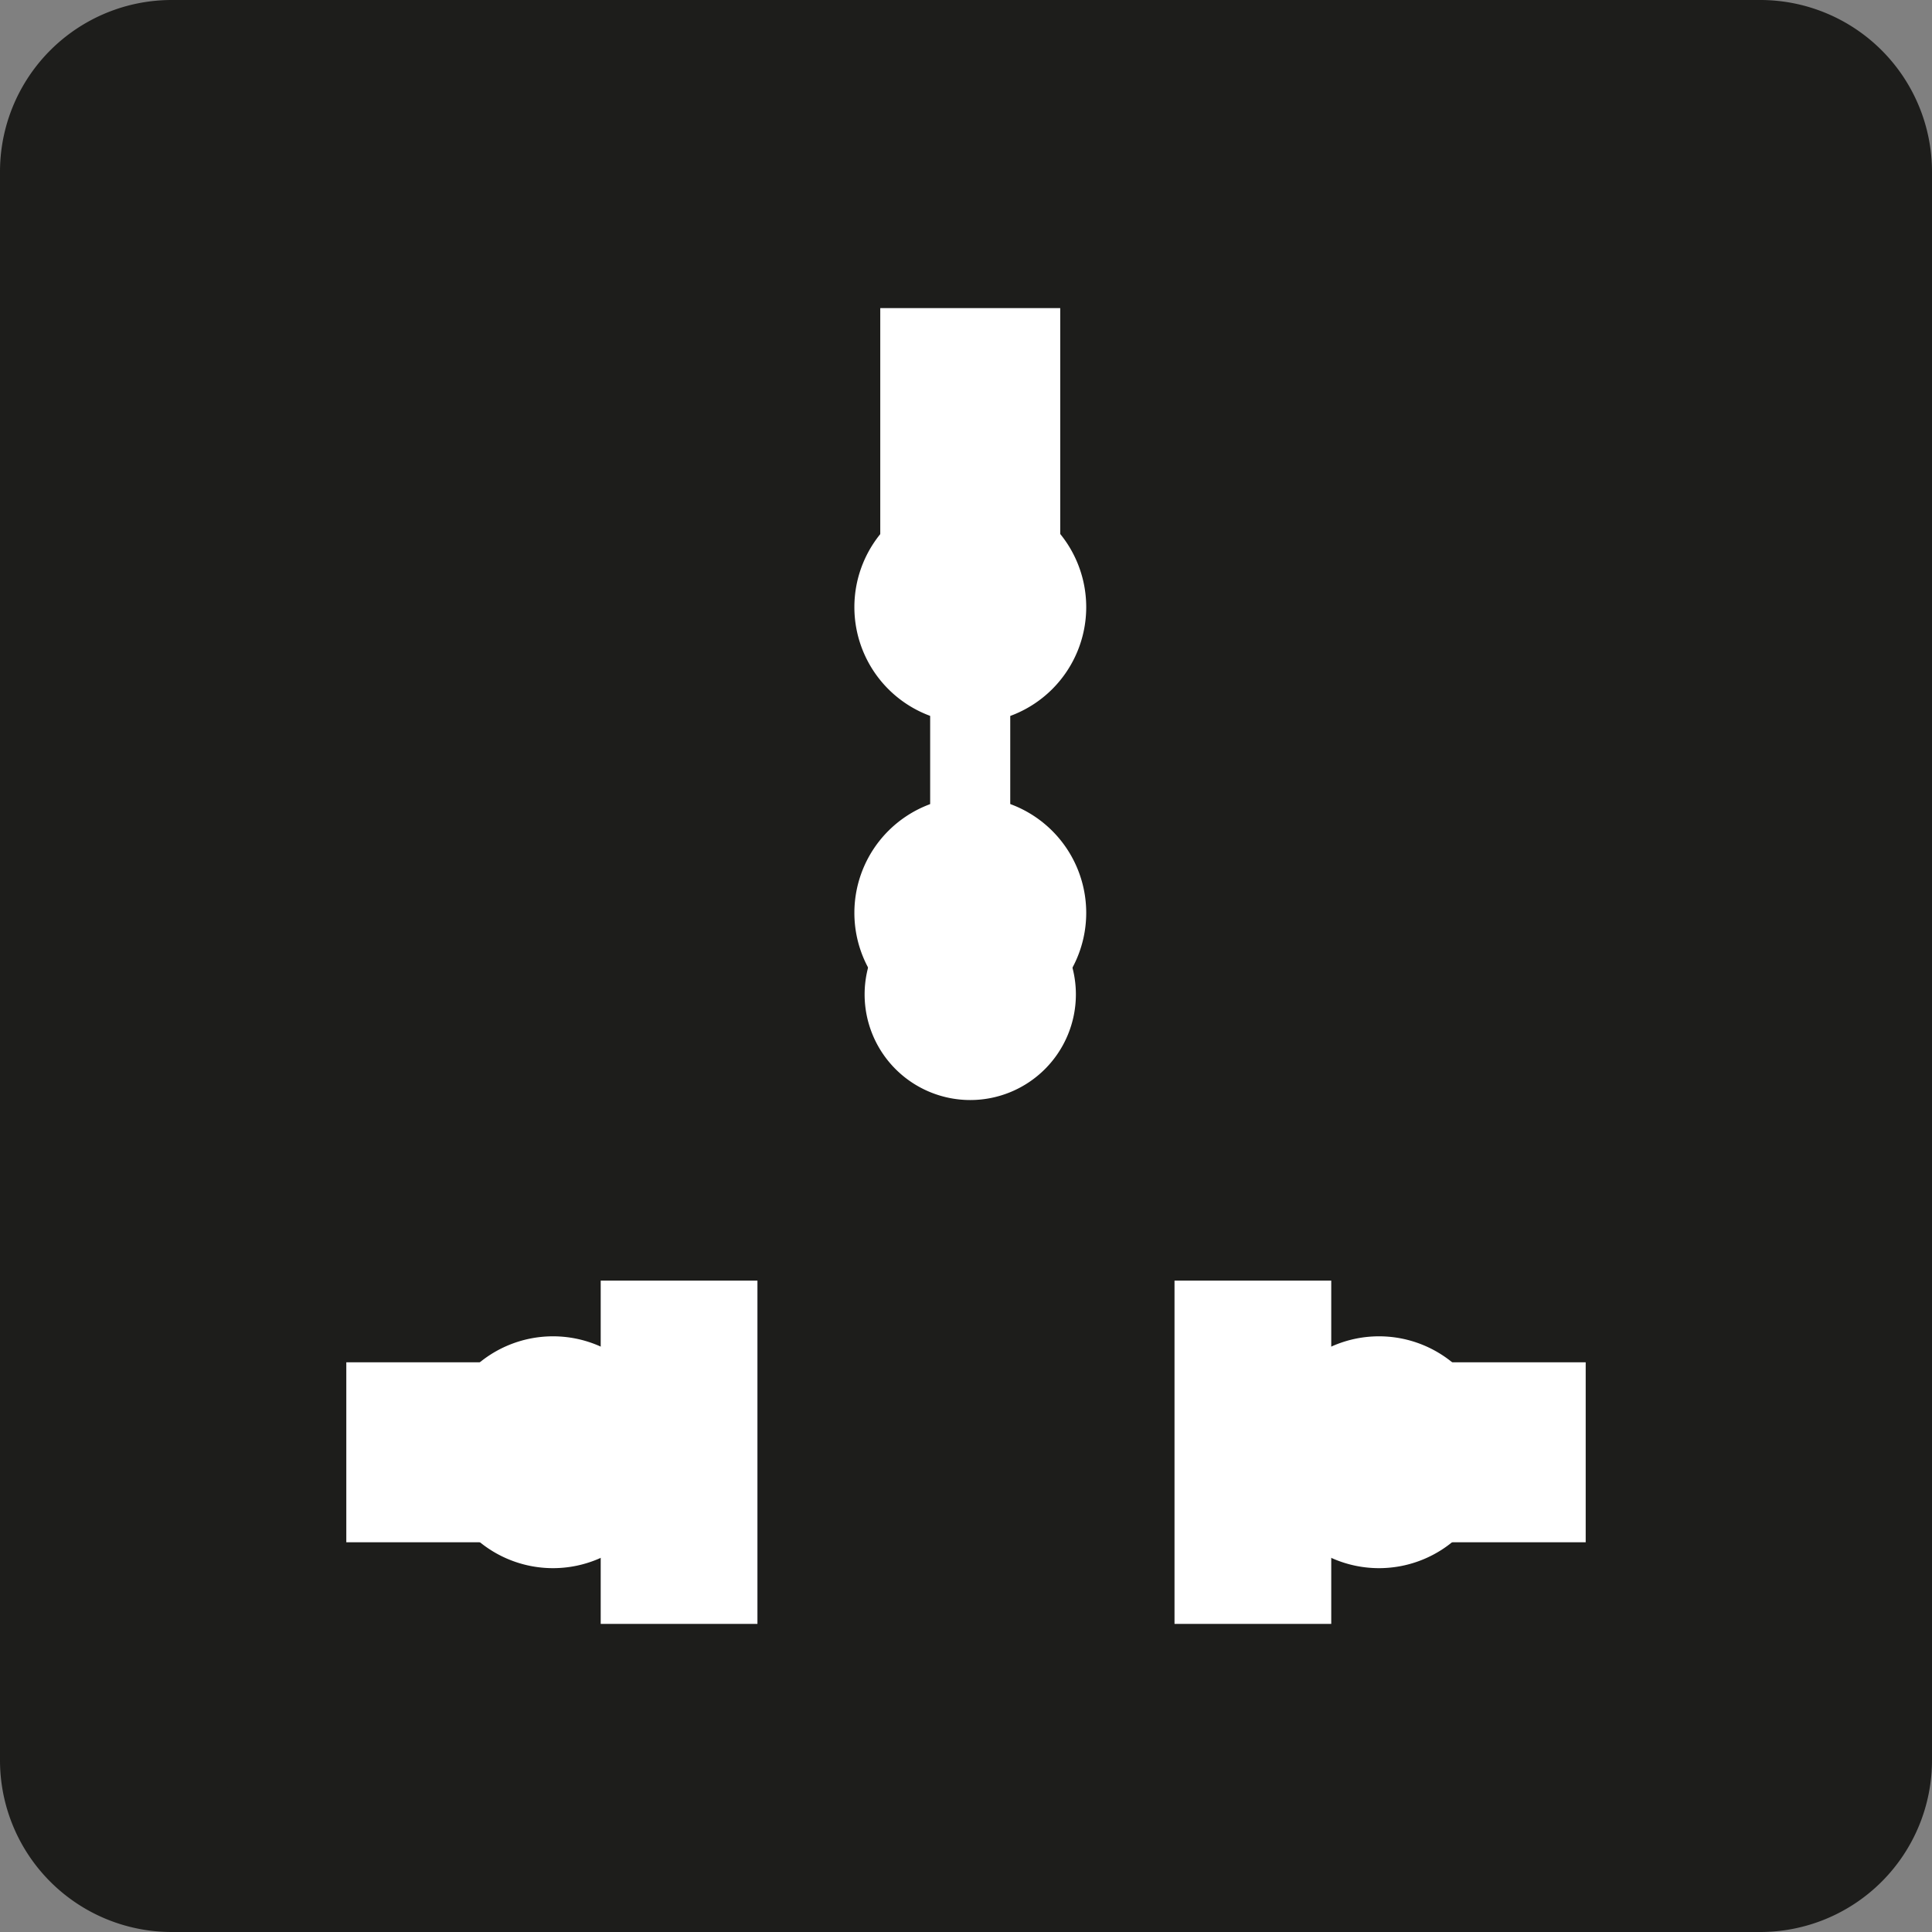 <svg xmlns="http://www.w3.org/2000/svg" xmlns:xlink="http://www.w3.org/1999/xlink" width="40" height="40" viewBox="0 0 40 40"><rect x="0" y="0" width="40" height="40" fill="#808080" stroke="none"/><defs><clipPath id="a"><rect width="40" height="40" fill="none"/></clipPath></defs><g transform="translate(0 0)"><g clip-path="url(#a)"><path d="M36.444,40H3.555A3.555,3.555,0,0,1,0,36.444V3.556A3.555,3.555,0,0,1,3.555,0H36.444A3.557,3.557,0,0,1,40,3.556V36.444A3.557,3.557,0,0,1,36.444,40" transform="translate(0 0)" fill="#1d1d1b"/><path d="M33.95,35.729H3.519A1.778,1.778,0,0,1,1.74,33.951V3.518A1.778,1.778,0,0,1,3.519,1.741H33.95a1.778,1.778,0,0,1,1.777,1.777V33.951a1.778,1.778,0,0,1-1.777,1.777" transform="translate(1.265 1.266)" fill="#1d1d1b"/><path d="M33.95,35.729H3.519A1.778,1.778,0,0,1,1.74,33.951V3.518A1.778,1.778,0,0,1,3.519,1.741H33.95a1.778,1.778,0,0,1,1.777,1.777V33.951a1.778,1.778,0,0,1-1.777,1.777" transform="translate(1.266 1.266)" fill="#1d1d1b"/></g></g><rect width="3.245" height="7.107" transform="translate(24.317 26.514)" fill="#fff"/><g transform="translate(0 0)"><g clip-path="url(#a)"><path d="M19.941,18.418a2.4,2.4,0,1,1-2.4-2.4,2.4,2.4,0,0,1,2.4,2.4" transform="translate(11.01 11.649)" fill="#fff"/></g></g><rect width="5.62" height="3.726" transform="translate(27.21 28.205)" fill="#fff"/><rect width="3.245" height="7.107" transform="translate(12.437 26.514)" fill="#fff"/><g transform="translate(0 0)"><g clip-path="url(#a)"><path d="M5.239,18.418a2.4,2.4,0,1,0,2.4-2.4,2.4,2.4,0,0,0-2.4,2.4" transform="translate(3.81 11.649)" fill="#fff"/></g></g><rect width="5.62" height="3.726" transform="translate(7.17 28.205)" fill="#fff"/><g transform="translate(0 0)"><g clip-path="url(#a)"><path d="M12.641,5.888a2.4,2.4,0,1,1-2.4,2.4,2.4,2.4,0,0,1,2.4-2.4" transform="translate(7.448 4.282)" fill="#fff"/></g></g><rect width="3.726" height="5.862" transform="translate(18.225 6.379)" fill="#fff"/><g transform="translate(0 0)"><g clip-path="url(#a)"><path d="M12.641,9.553a2.4,2.4,0,1,1-2.4,2.4,2.4,2.4,0,0,1,2.4-2.4" transform="translate(7.448 6.947)" fill="#fff"/></g></g><rect width="1.658" height="5.864" transform="translate(19.258 12.139)" fill="#fff"/><g transform="translate(0 0)"><g clip-path="url(#a)"><path d="M12.552,10.654a2.187,2.187,0,1,1-2.188,2.188,2.188,2.188,0,0,1,2.188-2.188" transform="translate(7.537 7.747)" fill="#fff"/></g></g></svg>